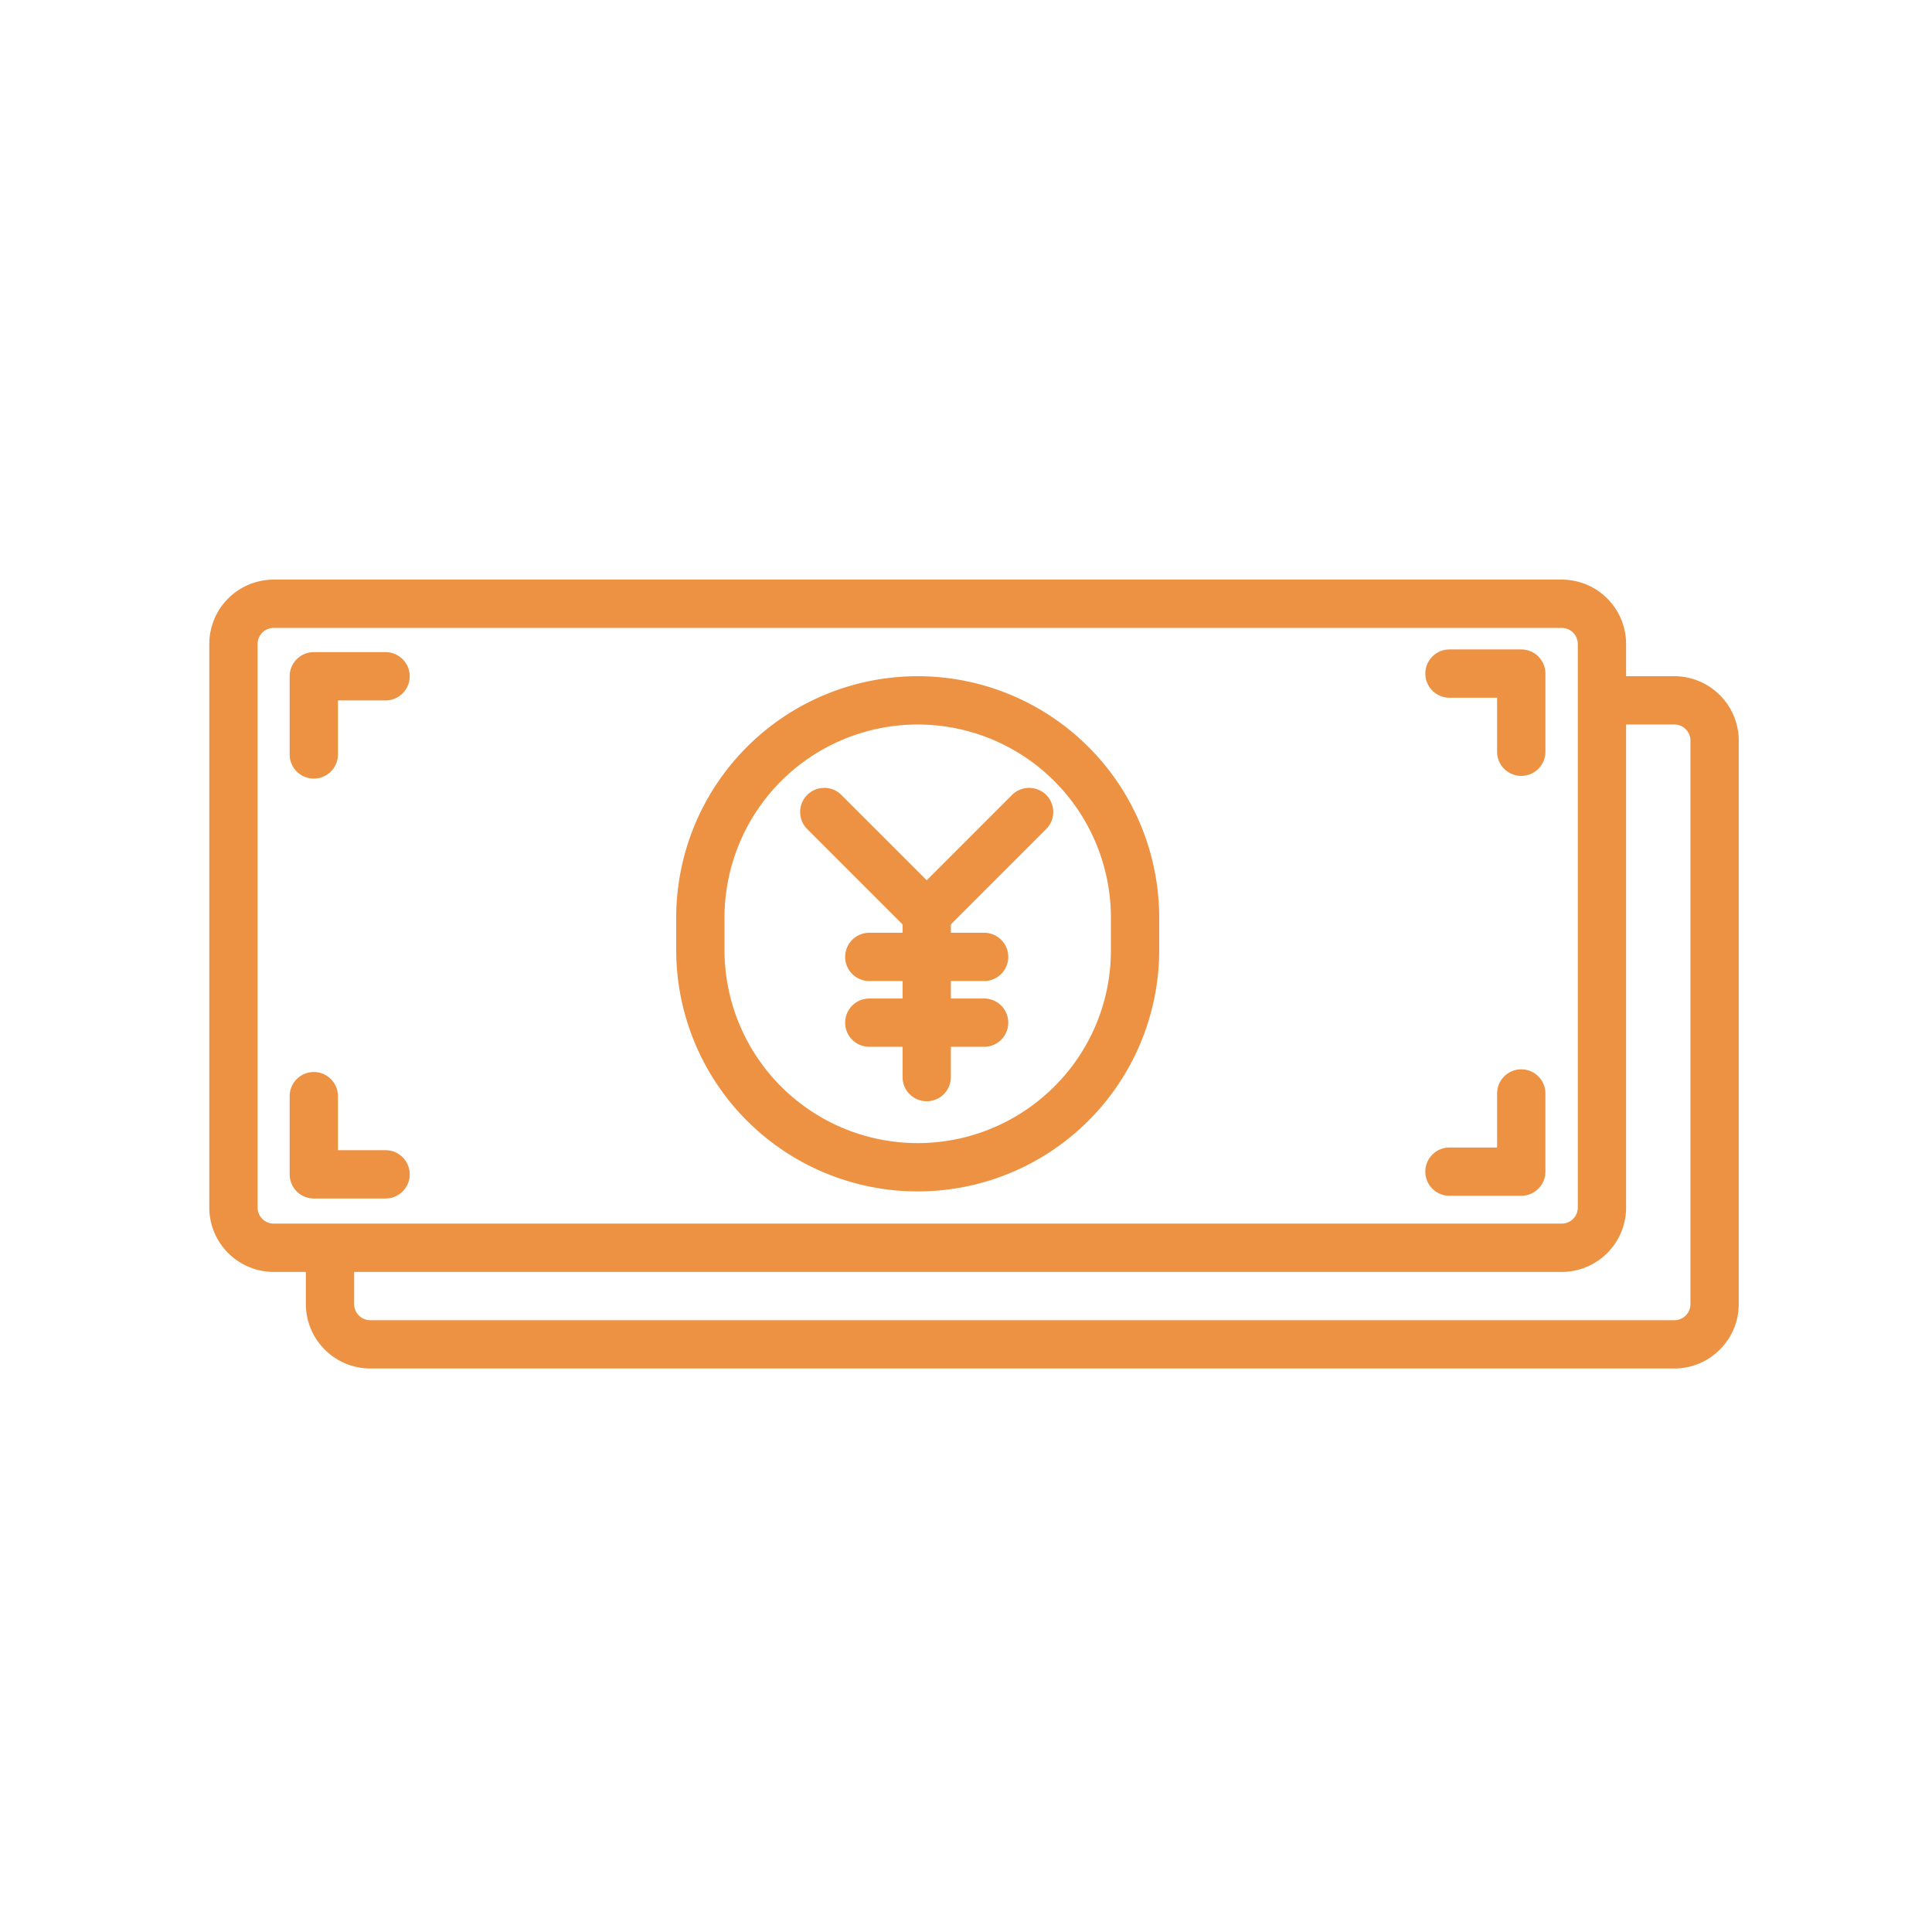 <svg xmlns="http://www.w3.org/2000/svg" width="120" height="120" viewBox="0 0 120 120">
  <g id="グループ_168" data-name="グループ 168" transform="translate(-1315 -2104)">
    <g id="グループ_155" data-name="グループ 155" transform="translate(-2)">
      <rect id="長方形_227" data-name="長方形 227" width="120" height="120" transform="translate(1317 2104)" fill="none"/>
      <g id="グループ_57" data-name="グループ 57" transform="translate(1323.334 2139.668)">
        <g id="グループ_56" data-name="グループ 56" transform="translate(-0.001 0)">
          <path id="前面オブジェクトで型抜き_4" data-name="前面オブジェクトで型抜き 4" d="M21403.664,17968.332h-81a4.008,4.008,0,0,1-4-4v-4.5h3v4.5a1,1,0,0,0,1,1h81a1,1,0,0,0,1-1v-35a1,1,0,0,0-1-1h-5.5v-3h5.5a4.008,4.008,0,0,1,4,4v35A4.008,4.008,0,0,1,21403.664,17968.332Z" transform="translate(-21306 -17919)" fill="#ed9243"/>
          <path id="長方形_172" data-name="長方形 172" d="M15,3A12,12,0,0,0,3,15v2a12,12,0,0,0,20.485,8.485A11.921,11.921,0,0,0,27,17V15A12,12,0,0,0,15,3m0-3A15,15,0,0,1,30,15v2A15,15,0,0,1,0,17V15A15,15,0,0,1,15,0Z" transform="translate(35.667 6.333)" fill="#ed9243"/>
          <g id="グループ_51" data-name="グループ 51" transform="translate(44.866 14.771)">
            <path id="パス_32" data-name="パス 32" d="M-21699.174-15671.5a1.5,1.5,0,0,1-1.061-.439l-6.359-6.36a1.5,1.5,0,0,1,0-2.121,1.5,1.5,0,0,1,2.121,0l5.3,5.3,5.3-5.3a1.5,1.5,0,0,1,2.121,0,1.5,1.5,0,0,1,0,2.121l-6.359,6.36A1.5,1.5,0,0,1-21699.174-15671.5Z" transform="translate(21705.533 15679.356)" fill="#ed9243"/>
            <path id="パス_33" data-name="パス 33" d="M-21680.539-15652.964a1.5,1.5,0,0,1-1.5-1.5v-10.458a1.5,1.5,0,0,1,1.5-1.5,1.5,1.5,0,0,1,1.5,1.5v10.458A1.5,1.5,0,0,1-21680.539-15652.964Z" transform="translate(21686.9 15670.926)" fill="#ed9243"/>
            <path id="パス_34" data-name="パス 34" d="M0,8.631a1.5,1.5,0,0,1-1.5-1.5V0A1.5,1.5,0,0,1,0-1.5,1.5,1.5,0,0,1,1.5,0V7.131A1.5,1.5,0,0,1,0,8.631Z" transform="translate(9.926 8.996) rotate(90)" fill="#ed9243"/>
            <path id="パス_35" data-name="パス 35" d="M0,8.631a1.5,1.5,0,0,1-1.5-1.5V0A1.5,1.5,0,0,1,0-1.5,1.5,1.5,0,0,1,1.5,0V7.131A1.5,1.5,0,0,1,0,8.631Z" transform="translate(9.926 13.08) rotate(90)" fill="#ed9243"/>
          </g>
          <path id="パス_40" data-name="パス 40" d="M-19380-14758.5a1.5,1.5,0,0,1-1.5-1.5v-4.855a1.5,1.5,0,0,1,1.5-1.5h4.457a1.5,1.5,0,0,1,1.5,1.5,1.5,1.5,0,0,1-1.5,1.5h-2.957v3.355A1.5,1.5,0,0,1-19380-14758.5Z" transform="translate(19393.158 14771.192)" fill="#ed9243"/>
          <path id="パス_42" data-name="パス 42" d="M0,6.356a1.5,1.5,0,0,1-1.5-1.5V0A1.5,1.5,0,0,1,0-1.5H4.459A1.5,1.5,0,0,1,5.959,0a1.5,1.5,0,0,1-1.5,1.5H1.5V4.856A1.5,1.5,0,0,1,0,6.356Z" transform="translate(88.155 37.105) rotate(180)" fill="#ed9243"/>
          <path id="パス_41" data-name="パス 41" d="M-19375.543-14758.5a1.5,1.5,0,0,1-1.5-1.5v-3.355H-19380a1.5,1.5,0,0,1-1.5-1.5,1.5,1.5,0,0,1,1.5-1.5h4.459a1.5,1.5,0,0,1,1.5,1.5v4.855A1.5,1.5,0,0,1-19375.543-14758.5Z" transform="translate(19463.697 14771.024)" fill="#ed9243"/>
          <path id="パス_43" data-name="パス 43" d="M4.458,6.356a1.5,1.5,0,0,1-1.5-1.5V1.5H0A1.5,1.5,0,0,1-1.5,0,1.5,1.5,0,0,1,0-1.5H4.458A1.5,1.5,0,0,1,5.958,0V4.856A1.5,1.5,0,0,1,4.458,6.356Z" transform="translate(17.616 37.273) rotate(180)" fill="#ed9243"/>
          <path id="長方形_170" data-name="長方形 170" d="M4,3A1,1,0,0,0,3,4V39a1,1,0,0,0,1,1H84a1,1,0,0,0,1-1V4a1,1,0,0,0-1-1H4M4,0H84a4,4,0,0,1,4,4V39a4,4,0,0,1-4,4H4a4,4,0,0,1-4-4V4A4,4,0,0,1,4,0Z" transform="translate(6.667 0.333)" fill="#ed9243"/>
        </g>
      </g>
    </g>
  </g>
</svg>
